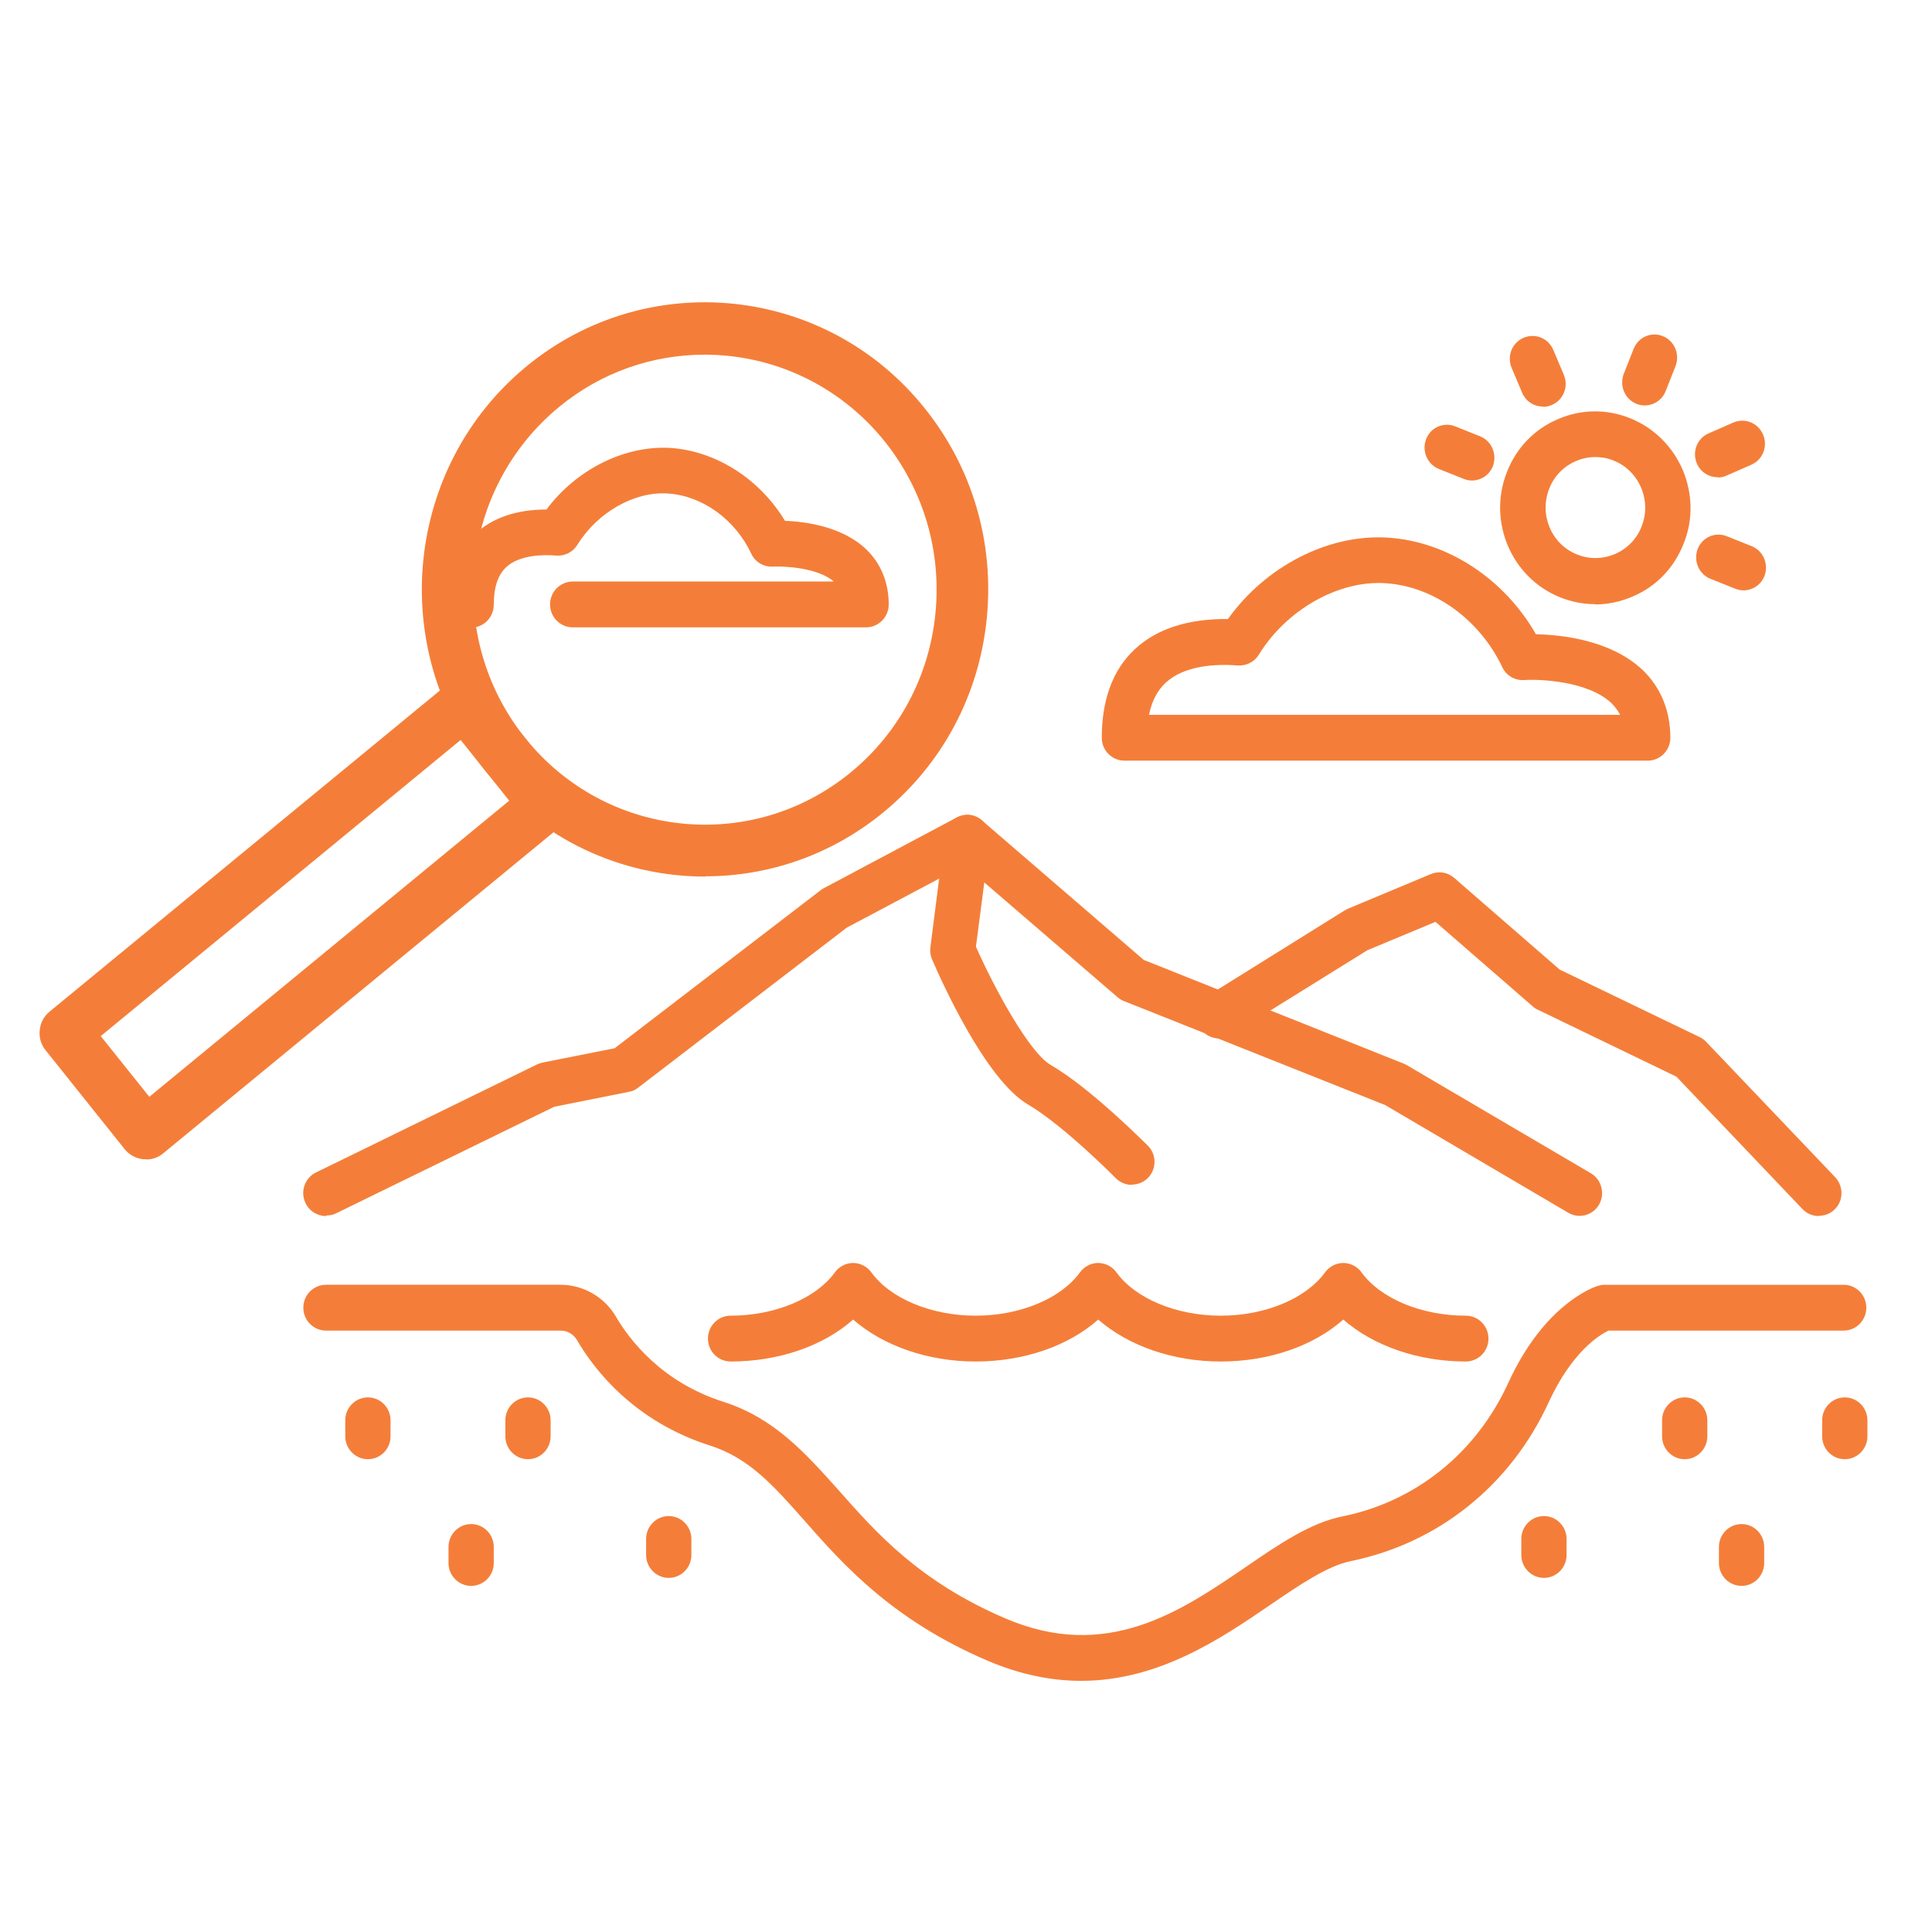 <?xml version="1.0" encoding="UTF-8"?><svg id="a" xmlns="http://www.w3.org/2000/svg" width="70" height="70" viewBox="0 0 70 70"><path d="M25.55,31.76c-2.99,0-5.95-1.31-7.98-3.85-3.56-4.46-2.89-11.02,1.51-14.64,4.39-3.61,10.87-2.93,14.43,1.53,1.73,2.16,2.52,4.87,2.24,7.63-.28,2.76-1.61,5.25-3.74,7-1.9,1.56-4.18,2.32-6.45,2.32Zm-.02-18.91c-1.86,0-3.73,.62-5.28,1.9-3.59,2.96-4.15,8.33-1.23,11.98,2.92,3.65,8.21,4.21,11.81,1.25,1.74-1.43,2.83-3.47,3.06-5.73,.23-2.26-.42-4.48-1.83-6.25-1.66-2.07-4.08-3.15-6.53-3.15Z" fill="#f47e39"/><path d="M5.28,42s-.07,0-.1,0c-.26-.03-.5-.16-.66-.36l-2.87-3.59c-.17-.21-.24-.47-.21-.73,.03-.27,.15-.5,.36-.67l15.17-12.48,4.11,5.14-15.17,12.48c-.18,.15-.39,.22-.62,.22Zm-1.63-4.46l1.76,2.2,13.04-10.73-1.76-2.2L3.65,37.54Z" fill="#f47e39"/><path d="M53.11,49.33c-1.74,0-3.35-.57-4.44-1.52-1.08,.96-2.7,1.52-4.44,1.52s-3.35-.57-4.44-1.52c-1.08,.96-2.7,1.52-4.44,1.52s-3.35-.57-4.44-1.52c-1.08,.96-2.7,1.52-4.44,1.52-.45,0-.82-.37-.82-.83s.37-.83,.82-.83c1.6,0,3.09-.62,3.78-1.57,.15-.21,.4-.34,.66-.34s.51,.13,.66,.34c.69,.95,2.17,1.57,3.78,1.57s3.09-.62,3.78-1.57c.15-.21,.4-.34,.66-.34s.51,.13,.66,.34c.69,.95,2.17,1.57,3.78,1.57s3.09-.62,3.78-1.57c.15-.21,.4-.34,.66-.34s.51,.13,.66,.34c.69,.95,2.17,1.57,3.78,1.57,.45,0,.82,.37,.82,.83s-.37,.83-.82,.83Z" fill="#f47e39"/><path d="M59.7,27.56h-18.96c-.45,0-.82-.37-.82-.83,0-1.38,.4-2.47,1.2-3.21,.79-.74,1.95-1.11,3.37-1.09,1.37-1.92,3.65-3.09,5.8-2.95,2.16,.14,4.21,1.49,5.36,3.5,.91,.02,2.7,.2,3.86,1.29,.66,.63,1.01,1.48,1.01,2.46,0,.46-.37,.83-.82,.83Zm-18.07-1.66h17.07c-.08-.15-.18-.29-.31-.42-.84-.8-2.58-.88-3.17-.84-.33,.02-.65-.16-.79-.47-.83-1.74-2.49-2.93-4.24-3.04-1.69-.11-3.58,.96-4.58,2.59-.16,.26-.45,.41-.76,.39-.82-.06-1.94,0-2.62,.63-.3,.28-.5,.67-.6,1.16Z" fill="#f47e39"/><path d="M57.8,21.89c-.43,0-.86-.08-1.28-.25-1.76-.71-2.63-2.75-1.92-4.54,.34-.87,.99-1.55,1.84-1.91,.85-.37,1.78-.38,2.64-.03,.85,.35,1.52,1.01,1.89,1.87,.36,.86,.38,1.81,.03,2.67-.34,.87-.99,1.55-1.84,1.91-.44,.19-.9,.29-1.36,.29Zm0-5.33c-.24,0-.48,.05-.71,.15-.44,.19-.79,.55-.96,1-.37,.94,.08,2.01,1.01,2.38,.45,.18,.94,.17,1.38-.02,.44-.19,.79-.55,.96-1,.18-.45,.17-.95-.02-1.4-.19-.45-.54-.8-.99-.98-.22-.09-.44-.13-.67-.13Z" fill="#f47e39"/><path d="M59.59,14.69c-.1,0-.2-.02-.3-.06-.42-.17-.62-.65-.46-1.08l.36-.91c.17-.43,.64-.63,1.06-.46,.42,.17,.62,.65,.46,1.08l-.36,.91c-.13,.33-.44,.52-.76,.52Z" fill="#f47e39"/><path d="M63.17,21.39c-.1,0-.2-.02-.3-.06l-.9-.36c-.42-.17-.62-.65-.46-1.08,.17-.43,.64-.63,1.06-.46l.9,.36c.42,.17,.62,.65,.46,1.08-.13,.33-.44,.52-.76,.52Z" fill="#f47e39"/><path d="M53.33,17.41c-.1,0-.2-.02-.3-.06l-.9-.36c-.42-.17-.62-.65-.46-1.08,.17-.43,.64-.63,1.06-.46l.9,.36c.42,.17,.62,.65,.46,1.08-.13,.33-.44,.52-.76,.52Z" fill="#f47e39"/><path d="M62.23,17.29c-.32,0-.62-.19-.75-.5-.18-.42,.01-.91,.43-1.09l.89-.39c.42-.18,.9,.01,1.08,.44,.18,.42-.01,.91-.43,1.09l-.89,.39c-.11,.05-.21,.07-.32,.07Z" fill="#f47e39"/><path d="M55.9,14.73c-.32,0-.62-.19-.75-.5l-.38-.9c-.18-.42,.01-.91,.43-1.09,.42-.18,.9,.01,1.08,.44l.38,.9c.18,.42-.01,.91-.43,1.09-.11,.05-.21,.07-.32,.07Z" fill="#f47e39"/><path d="M31.38,22.73h-10.63c-.45,0-.82-.37-.82-.83s.37-.83,.82-.83h9.46c-.59-.51-1.81-.56-2.2-.54-.33,.02-.65-.16-.79-.47-.59-1.25-1.78-2.1-3.03-2.18-1.21-.08-2.55,.69-3.27,1.86-.16,.26-.45,.41-.76,.39-.47-.04-1.34-.03-1.82,.42-.3,.28-.45,.73-.45,1.36,0,.46-.37,.83-.82,.83s-.82-.37-.82-.83c0-1.1,.33-1.97,.97-2.57,.62-.58,1.5-.88,2.58-.88,1.08-1.45,2.83-2.33,4.49-2.23,1.66,.11,3.24,1.13,4.15,2.64,.74,.03,2.06,.2,2.93,1.02,.54,.51,.83,1.21,.83,2.01,0,.46-.37,.83-.82,.83Z" fill="#f47e39"/><path d="M39.18,60.9c-1.05,0-2.18-.21-3.4-.73-3.45-1.48-5.21-3.46-6.62-5.06-1.13-1.28-2.02-2.29-3.45-2.74-2.75-.88-4.19-2.76-4.8-3.81-.13-.22-.35-.35-.6-.35H11.81c-.45,0-.82-.37-.82-.83s.37-.83,.82-.83h8.5c.82,0,1.59,.44,2.01,1.16,.49,.84,1.66,2.37,3.89,3.08,1.85,.59,2.98,1.87,4.18,3.21,1.37,1.55,2.93,3.31,6.04,4.64,3.67,1.57,6.34-.25,8.7-1.86,1.21-.83,2.35-1.61,3.52-1.84,2.65-.54,4.84-2.3,6-4.84,1.29-2.82,3.05-3.45,3.24-3.51,.08-.02,.16-.04,.24-.04h8.67c.45,0,.82,.37,.82,.83s-.37,.83-.82,.83h-8.52c-.32,.15-1.32,.76-2.16,2.58-1.38,3.02-4,5.12-7.17,5.77-.85,.17-1.86,.86-2.93,1.59-1.77,1.21-4.03,2.75-6.85,2.75Z" fill="#f47e39"/><path d="M11.81,44.06c-.3,0-.6-.17-.74-.47-.2-.41-.03-.91,.38-1.11l8-3.91c.06-.03,.13-.05,.2-.07l2.62-.52,7.47-5.73s.07-.05,.11-.07l4.81-2.56c.3-.16,.66-.12,.91,.1l5.87,5.06,9.4,3.75s.08,.03,.11,.05l6.69,3.93c.39,.23,.52,.74,.3,1.13-.23,.4-.73,.53-1.12,.3l-6.63-3.9-9.47-3.77c-.08-.03-.16-.08-.23-.14l-5.55-4.78-4.26,2.26-7.56,5.8c-.1,.08-.21,.13-.34,.15l-2.7,.54-7.9,3.86c-.11,.06-.24,.08-.36,.08Z" fill="#f47e39"/><path d="M41.01,42.93c-.21,0-.42-.08-.58-.24-.02-.02-1.9-1.92-3.18-2.67-1.55-.9-3.17-4.54-3.48-5.26-.06-.14-.08-.29-.06-.44l.52-4.07c.06-.45,.47-.77,.92-.72,.45,.06,.76,.48,.71,.93l-.5,3.84c.7,1.58,1.94,3.83,2.7,4.28,1.47,.85,3.44,2.85,3.53,2.93,.32,.32,.32,.85,0,1.17-.16,.16-.37,.24-.58,.24Z" fill="#f47e39"/><path d="M65.9,44.06c-.21,0-.43-.08-.59-.25l-4.57-4.8-5.03-2.43c-.07-.03-.13-.07-.18-.12l-3.52-3.06-2.47,1.03-4.94,3.07c-.39,.24-.89,.12-1.13-.27-.24-.39-.12-.9,.27-1.14l4.99-3.11s.08-.04,.12-.06l2.99-1.25c.29-.12,.61-.07,.85,.14l3.82,3.32,5.06,2.44c.09,.04,.17,.1,.24,.17l4.68,4.91c.31,.33,.31,.86-.02,1.17-.16,.16-.36,.23-.57,.23Z" fill="#f47e39"/><path d="M13.33,52.87c-.45,0-.82-.37-.82-.83v-.58c0-.46,.37-.83,.82-.83s.82,.37,.82,.83v.58c0,.46-.37,.83-.82,.83Z" fill="#f47e39"/><path d="M19.13,52.87c-.45,0-.82-.37-.82-.83v-.58c0-.46,.37-.83,.82-.83s.82,.37,.82,.83v.58c0,.46-.37,.83-.82,.83Z" fill="#f47e39"/><path d="M24.23,57.17c-.45,0-.82-.37-.82-.83v-.58c0-.46,.37-.83,.82-.83s.82,.37,.82,.83v.58c0,.46-.37,.83-.82,.83Z" fill="#f47e39"/><path d="M17.07,57.46c-.45,0-.82-.37-.82-.83v-.58c0-.46,.37-.83,.82-.83s.82,.37,.82,.83v.58c0,.46-.37,.83-.82,.83Z" fill="#f47e39"/><path d="M66.84,52.87c-.45,0-.82-.37-.82-.83v-.58c0-.46,.37-.83,.82-.83s.82,.37,.82,.83v.58c0,.46-.37,.83-.82,.83Z" fill="#f47e39"/><path d="M61.04,52.87c-.45,0-.82-.37-.82-.83v-.58c0-.46,.37-.83,.82-.83s.82,.37,.82,.83v.58c0,.46-.37,.83-.82,.83Z" fill="#f47e39"/><path d="M55.94,57.17c-.45,0-.82-.37-.82-.83v-.58c0-.46,.37-.83,.82-.83s.82,.37,.82,.83v.58c0,.46-.37,.83-.82,.83Z" fill="#f47e39"/><path d="M63.1,57.46c-.45,0-.82-.37-.82-.83v-.58c0-.46,.37-.83,.82-.83s.82,.37,.82,.83v.58c0,.46-.37,.83-.82,.83Z" fill="#f47e39"/></svg>